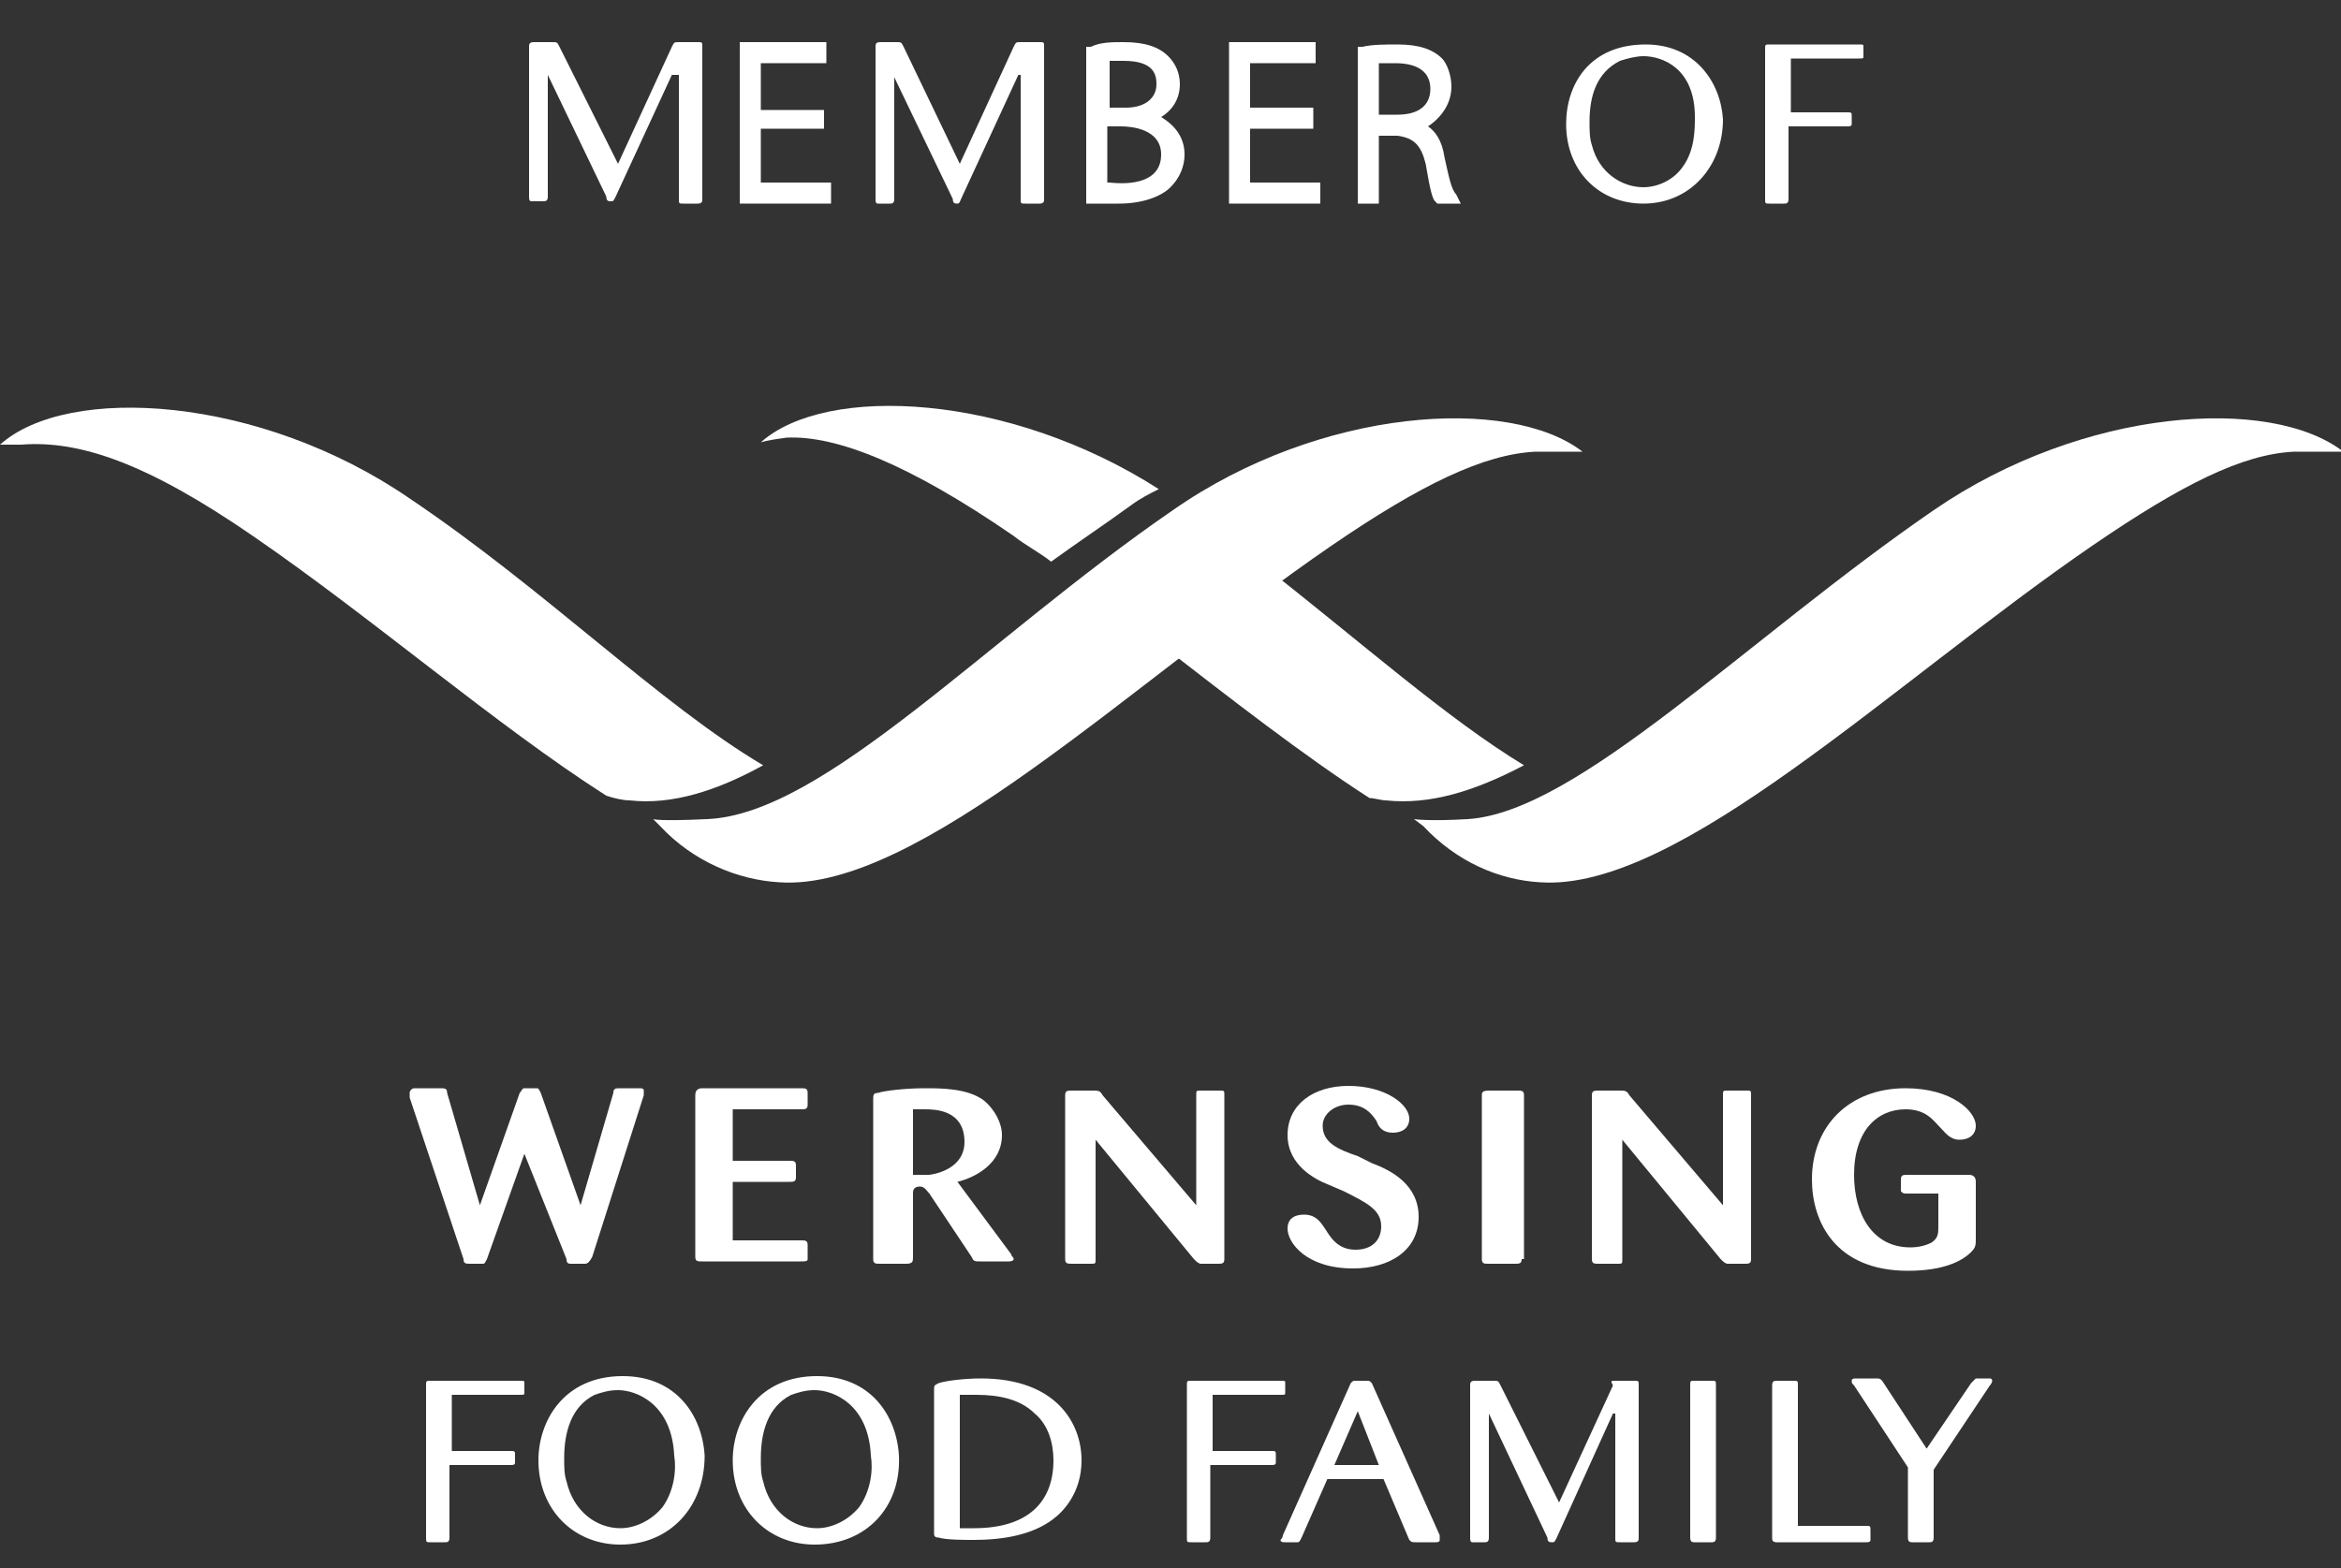 <?xml version="1.0" encoding="utf-8"?>
<!-- Generator: Adobe Illustrator 27.8.0, SVG Export Plug-In . SVG Version: 6.00 Build 0)  -->
<svg version="1.1" id="Ebene_1" xmlns="http://www.w3.org/2000/svg" xmlns:xlink="http://www.w3.org/1999/xlink" x="0px" y="0px"
	 viewBox="0 0 100 67" style="enable-background:new 0 0 100 67;" xml:space="preserve">
<rect x="0" y="0" width="100" height="67" fill="#333333" stroke="none"/>
<style type="text/css">
	.st0{clip-path:url(#SVGID_00000025403603254062944030000014704751153893164700_);fill:#FFFFFF;}
	.st1{fill:#96C120;}
	.st2{fill:#FFFFFF;}
</style>
<g>
	<g>
		<defs>
			<rect id="SVGID_1_" y="-1" width="100" height="67"/>
		</defs>
		<clipPath id="SVGID_00000052826909834637674700000012278860190433899187_">
			<use xlink:href="#SVGID_1_"  style="overflow:visible;"/>
		</clipPath>
		<path style="clip-path:url(#SVGID_00000052826909834637674700000012278860190433899187_);fill:#FFFFFF;" d="M43.3,22.9
			c0.5,0.4,1.1,0.7,1.6,1.1c1.1-0.8,2.3-1.6,3.4-2.4c0.4-0.3,0.8-0.5,1.2-0.7c-6.4-4.1-14.2-4.5-17-2c0,0,0.3-0.1,1.1-0.2
			C35.7,18.6,38.8,19.8,43.3,22.9"/>
		<path style="clip-path:url(#SVGID_00000052826909834637674700000012278860190433899187_);fill:#FFFFFF;" d="M26.9,34.2
			c1.8,0.2,3.7-0.4,5.7-1.5c-4.4-2.6-9.3-7.5-15.1-11.4C11.1,16.9,2.9,16.4,0,19c0,0,0.2,0,0.9,0c2.5-0.2,5.4,0.8,9.9,3.9
			C15.9,26.4,21.2,31,25.9,34C26.2,34.1,26.6,34.2,26.9,34.2"/>
		<path style="clip-path:url(#SVGID_00000052826909834637674700000012278860190433899187_);fill:#FFFFFF;" d="M59.2,34.2
			c1.9,0.2,3.8-0.4,5.9-1.5c-3.3-2-7-5.3-11.1-8.5c-1.5,1-3.1,2.1-4.6,3.2c3.1,2.4,6.3,4.9,9.1,6.7C58.7,34.1,59,34.2,59.2,34.2"/>
		<path style="clip-path:url(#SVGID_00000052826909834637674700000012278860190433899187_);fill:#FFFFFF;" d="M50.1,21.8
			c-8,5.5-14.9,13-19.9,13.2c-2.1,0.1-2.3,0-2.3,0l0.3,0.3c1.4,1.5,3.3,2.3,5.1,2.4c5.9,0.4,15-8.5,23.6-14.4c3.8-2.6,6.5-3.9,8.7-4
			v0h2C64.5,16.9,56.4,17.4,50.1,21.8"/>
		<path style="clip-path:url(#SVGID_00000052826909834637674700000012278860190433899187_);fill:#FFFFFF;" d="M82.6,21.8
			c-8,5.5-15.2,12.9-19.9,13.2c-1.7,0.1-2.3,0-2.3,0l0.4,0.3c1.4,1.5,3.2,2.3,5,2.4c5.9,0.4,15-8.5,23.6-14.4c3.8-2.6,6.4-3.9,8.6-4
			v0h2.1C97,16.9,89,17.4,82.6,21.8"/>
		<path style="clip-path:url(#SVGID_00000052826909834637674700000012278860190433899187_);fill:#FFFFFF;" d="M22.4,49.3l-1.6,4.5
			c-0.1,0.2-0.1,0.2-0.2,0.2c0,0-0.4,0-0.5,0c-0.2,0-0.3,0-0.3-0.2l-2.3-6.9c0-0.1,0-0.1,0-0.2c0-0.1,0.1-0.2,0.2-0.2h1.1
			c0.2,0,0.3,0,0.3,0.2l1.4,4.8l1.7-4.8c0.1-0.1,0.1-0.2,0.2-0.2h0.5c0.1,0,0.1,0,0.2,0.2l1.7,4.8l1.4-4.8c0-0.2,0.1-0.2,0.3-0.2
			h0.8c0.1,0,0.2,0,0.2,0.1c0,0,0,0.1,0,0.2l-2.2,6.9C25.2,53.9,25.1,54,25,54h-0.6c-0.1,0-0.2,0-0.2-0.2L22.4,49.3z"/>
		<path style="clip-path:url(#SVGID_00000052826909834637674700000012278860190433899187_);fill:#FFFFFF;" d="M31.3,50.6V53h2.9
			c0.2,0,0.3,0,0.3,0.2v0.6c0,0.1-0.1,0.1-0.3,0.1H30c-0.2,0-0.3,0-0.3-0.2v-6.9c0-0.2,0.1-0.3,0.3-0.3h4.2c0.2,0,0.3,0,0.3,0.2v0.5
			c0,0.2-0.1,0.2-0.3,0.2h-2.9v2.2h2.4c0.2,0,0.3,0,0.3,0.2v0.5c0,0.2-0.1,0.2-0.3,0.2H31.3z"/>
		<path style="clip-path:url(#SVGID_00000052826909834637674700000012278860190433899187_);fill:#FFFFFF;" d="M37.3,47
			c0-0.2,0-0.3,0.2-0.3c0.3-0.1,1.2-0.2,2-0.2c0.7,0,1.8,0,2.5,0.5c0.5,0.4,0.8,1,0.8,1.5c0,1.2-1.1,1.8-1.9,2l2.3,3.1
			c0,0.1,0.1,0.1,0.1,0.2c0,0.1-0.2,0.1-0.2,0.1h-1.2c-0.3,0-0.3,0-0.4-0.2l-1.8-2.7c-0.1-0.1-0.2-0.3-0.4-0.3
			c-0.3,0-0.3,0.2-0.3,0.3v2.7c0,0.2,0,0.3-0.3,0.3h-1.1c-0.2,0-0.3,0-0.3-0.2V47z M38.9,50.2c0.5,0,0.6,0,0.8,0
			c0.7-0.1,1.5-0.5,1.5-1.4c0-1.4-1.3-1.4-1.7-1.4c-0.3,0-0.4,0-0.5,0V50.2z"/>
		<path style="clip-path:url(#SVGID_00000052826909834637674700000012278860190433899187_);fill:#FFFFFF;" d="M51.1,51.5v-4.7
			c0-0.2,0-0.2,0.2-0.2h0.8c0.2,0,0.2,0,0.2,0.2v7c0,0.2-0.1,0.2-0.3,0.2h-0.7c-0.1,0-0.2-0.1-0.3-0.2l-4.2-5.1v5.1
			c0,0.2,0,0.2-0.2,0.2h-0.8c-0.2,0-0.3,0-0.3-0.2v-7c0-0.2,0.1-0.2,0.3-0.2h0.9c0.2,0,0.3,0,0.4,0.2L51.1,51.5z"/>
		<path style="clip-path:url(#SVGID_00000052826909834637674700000012278860190433899187_);fill:#FFFFFF;" d="M58.6,49.7
			c0.8,0.3,2,0.9,2,2.3c0,1.4-1.2,2.2-2.8,2.2c-2,0-2.8-1.1-2.8-1.7c0-0.5,0.4-0.6,0.7-0.6c0.5,0,0.7,0.3,0.9,0.6
			c0.2,0.3,0.5,0.9,1.3,0.9c0.7,0,1.1-0.4,1.1-1c0-0.7-0.6-1-1.6-1.5l-0.7-0.3c-0.5-0.2-1.7-0.8-1.7-2.1c0-1.3,1.1-2.1,2.6-2.1
			c1.6,0,2.6,0.8,2.6,1.4c0,0.4-0.3,0.6-0.7,0.6c-0.4,0-0.6-0.2-0.7-0.5c-0.2-0.3-0.5-0.7-1.2-0.7c-0.6,0-1.1,0.4-1.1,0.9
			c0,0.7,0.6,1,1.5,1.3L58.6,49.7z"/>
		<path style="clip-path:url(#SVGID_00000052826909834637674700000012278860190433899187_);fill:#FFFFFF;" d="M65,53.8
			c0,0.2-0.1,0.2-0.3,0.2h-1.1c-0.2,0-0.3,0-0.3-0.2v-7c0-0.1,0-0.2,0.3-0.2h1.2c0.2,0,0.3,0,0.3,0.2V53.8z"/>
		<path style="clip-path:url(#SVGID_00000052826909834637674700000012278860190433899187_);fill:#FFFFFF;" d="M73.6,51.5v-4.7
			c0-0.2,0-0.2,0.2-0.2h0.8c0.2,0,0.2,0,0.2,0.2v7c0,0.2-0.1,0.2-0.3,0.2h-0.7c-0.1,0-0.2-0.1-0.3-0.2l-4.2-5.1v5.1
			c0,0.2,0,0.2-0.2,0.2h-0.8c-0.2,0-0.3,0-0.3-0.2v-7c0-0.2,0.1-0.2,0.3-0.2h0.9c0.2,0,0.3,0,0.4,0.2L73.6,51.5z"/>
		<path style="clip-path:url(#SVGID_00000052826909834637674700000012278860190433899187_);fill:#FFFFFF;" d="M82.8,51h-1.3
			c-0.2,0-0.2,0-0.3-0.1c0,0,0-0.4,0-0.5c0-0.2,0.1-0.2,0.3-0.2h2.6c0.2,0,0.3,0.1,0.3,0.3v2.4c0,0.3,0,0.4-0.2,0.6
			c-0.4,0.4-1.2,0.8-2.7,0.8c-3.1,0-4.1-2.1-4.1-3.9c0-2.3,1.6-3.9,4-3.9c2,0,3,1,3,1.6c0,0.4-0.3,0.6-0.7,0.6
			c-0.4,0-0.6-0.3-0.8-0.5c-0.3-0.3-0.6-0.8-1.5-0.8c-1.2,0-2.2,0.9-2.2,2.8c0,1.7,0.8,3.1,2.4,3.1c0.4,0,0.7-0.1,0.9-0.2
			c0.3-0.2,0.3-0.4,0.3-0.7V51z"/>
		<path style="clip-path:url(#SVGID_00000052826909834637674700000012278860190433899187_);fill:#FFFFFF;" d="M19.2,62.6v3.1
			c0,0.2-0.1,0.2-0.2,0.2h-0.6c-0.2,0-0.2,0-0.2-0.2v-6.5c0-0.2,0-0.2,0.2-0.2h3.8c0.2,0,0.2,0,0.2,0.1c0,0.1,0,0.3,0,0.4
			c0,0.1,0,0.1-0.2,0.1h-2.9V62h2.5c0.2,0,0.2,0,0.2,0.2c0,0.1,0,0.3,0,0.3c0,0.1-0.1,0.1-0.2,0.1H19.2z"/>
		<path style="clip-path:url(#SVGID_00000052826909834637674700000012278860190433899187_);fill:#FFFFFF;" d="M76.4,5.4v3.1
			c0,0.2-0.1,0.2-0.2,0.2h-0.6c-0.2,0-0.2,0-0.2-0.2V2.1c0-0.2,0-0.2,0.2-0.2h3.8c0.2,0,0.2,0,0.2,0.1c0,0.1,0,0.3,0,0.4
			c0,0.1,0,0.1-0.2,0.1h-2.9v2.3h2.4c0.2,0,0.2,0,0.2,0.2c0,0.1,0,0.3,0,0.3c0,0.1-0.1,0.1-0.2,0.1H76.4z"/>
		<path style="clip-path:url(#SVGID_00000052826909834637674700000012278860190433899187_);fill:#FFFFFF;" d="M26.5,66
			c-2,0-3.5-1.5-3.5-3.6c0-1.7,1.1-3.6,3.6-3.6c2.3,0,3.4,1.7,3.5,3.4C30.1,64.4,28.6,66,26.5,66 M26.4,59.4c-0.4,0-0.7,0.1-1,0.2
			c-1,0.5-1.3,1.6-1.3,2.7c0,0.4,0,0.7,0.1,1c0.3,1.3,1.3,2,2.3,2c0.6,0,1.3-0.3,1.8-0.9c0.5-0.7,0.6-1.6,0.5-2.2
			C28.7,60,27.2,59.4,26.4,59.4"/>
		<path style="clip-path:url(#SVGID_00000052826909834637674700000012278860190433899187_);fill:#FFFFFF;" d="M70.2,8.7
			c-1.9,0-3.3-1.4-3.3-3.4c0-1.7,1-3.4,3.4-3.4c2.1,0,3.2,1.6,3.3,3.2C73.6,7.1,72.2,8.7,70.2,8.7 M70.2,2.4c-0.3,0-0.7,0.1-1,0.2
			c-1,0.5-1.3,1.5-1.3,2.6c0,0.4,0,0.7,0.1,1C68.3,7.4,69.3,8,70.2,8c0.6,0,1.3-0.3,1.7-0.9c0.5-0.7,0.5-1.6,0.5-2.1
			C72.4,2.9,71,2.4,70.2,2.4"/>
		<path style="clip-path:url(#SVGID_00000052826909834637674700000012278860190433899187_);fill:#FFFFFF;" d="M34.8,66
			c-2,0-3.5-1.5-3.5-3.6c0-1.7,1.1-3.6,3.6-3.6c2.3,0,3.4,1.7,3.5,3.4C38.5,64.4,37,66,34.8,66 M34.8,59.4c-0.4,0-0.7,0.1-1,0.2
			c-1,0.5-1.3,1.6-1.3,2.7c0,0.4,0,0.7,0.1,1c0.3,1.3,1.3,2,2.3,2c0.6,0,1.3-0.3,1.8-0.9c0.5-0.7,0.6-1.6,0.5-2.2
			C37.1,60,35.6,59.4,34.8,59.4"/>
		<path style="clip-path:url(#SVGID_00000052826909834637674700000012278860190433899187_);fill:#FFFFFF;" d="M39.9,59.4
			c0-0.2,0-0.2,0.2-0.3c0.3-0.1,1.1-0.2,1.8-0.2c3.2,0,4.3,1.9,4.3,3.5c0,1.4-0.8,2.2-1.2,2.5c-0.9,0.7-2.2,0.9-3.4,0.9
			c-0.4,0-1.2,0-1.5-0.1c-0.2,0-0.2-0.1-0.2-0.2V59.4z M41,65.3c0.1,0,0.3,0,0.6,0c2.4,0,3.4-1.2,3.4-2.9c0-0.7-0.2-1.5-0.8-2
			c-0.6-0.6-1.5-0.8-2.5-0.8c-0.3,0-0.5,0-0.7,0V65.3z"/>
		<path style="clip-path:url(#SVGID_00000052826909834637674700000012278860190433899187_);fill:#FFFFFF;" d="M51.7,62.6v3.1
			c0,0.2-0.1,0.2-0.2,0.2h-0.6c-0.2,0-0.2,0-0.2-0.2v-6.5c0-0.2,0-0.2,0.2-0.2h3.8c0.2,0,0.2,0,0.2,0.1c0,0.1,0,0.3,0,0.4
			c0,0.1,0,0.1-0.2,0.1h-2.9V62h2.5c0.2,0,0.2,0,0.2,0.2c0,0.1,0,0.3,0,0.3c0,0.1-0.1,0.1-0.2,0.1H51.7z"/>
		<path style="clip-path:url(#SVGID_00000052826909834637674700000012278860190433899187_);fill:#FFFFFF;" d="M59.1,63.2h-2.4
			l-1.1,2.5c-0.1,0.2-0.1,0.2-0.2,0.2h-0.5c-0.1,0-0.2,0-0.2-0.1c0,0,0.1-0.1,0.1-0.2l2.9-6.5c0.1-0.1,0.1-0.1,0.2-0.1h0.5
			c0.1,0,0.1,0,0.2,0.1l2.9,6.5c0,0.1,0,0.1,0,0.2c0,0.1-0.1,0.1-0.2,0.1h-0.8c-0.2,0-0.2,0-0.3-0.1L59.1,63.2z M58.9,62.6l-0.9-2.3
			l-1,2.3H58.9z"/>
		<path style="clip-path:url(#SVGID_00000052826909834637674700000012278860190433899187_);fill:#FFFFFF;" d="M68.9,60.4l-2.4,5.3
			c-0.1,0.2-0.1,0.2-0.2,0.2c-0.1,0-0.2,0-0.2-0.2l-2.5-5.3v5.3c0,0.2-0.1,0.2-0.2,0.2h-0.5c-0.1,0-0.1-0.1-0.1-0.2v-6.5
			c0-0.1,0-0.2,0.2-0.2h0.8c0.2,0,0.2,0,0.3,0.2l2.5,5l2.3-5C68.8,59,68.8,59,69,59h0.8c0.2,0,0.2,0,0.2,0.2v6.5
			c0,0.1,0,0.2-0.2,0.2h-0.6c-0.2,0-0.2,0-0.2-0.2V60.4z"/>
		<path style="clip-path:url(#SVGID_00000052826909834637674700000012278860190433899187_);fill:#FFFFFF;" d="M43.5,3.2l-2.4,5.2
			C41,8.6,41,8.7,40.9,8.7c-0.1,0-0.2,0-0.2-0.2l-2.5-5.2v5.2c0,0.2-0.1,0.2-0.2,0.2h-0.5c-0.1,0-0.1-0.1-0.1-0.2V2
			c0-0.1,0-0.2,0.2-0.2h0.7c0.2,0,0.2,0,0.3,0.2L41,7l2.3-5c0.1-0.2,0.1-0.2,0.3-0.2h0.8c0.2,0,0.2,0,0.2,0.2v6.5
			c0,0.1,0,0.2-0.2,0.2h-0.6c-0.2,0-0.2,0-0.2-0.2V3.2z"/>
		<path style="clip-path:url(#SVGID_00000052826909834637674700000012278860190433899187_);fill:#FFFFFF;" d="M28.7,3.2l-2.4,5.2
			c-0.1,0.2-0.1,0.2-0.2,0.2c-0.1,0-0.2,0-0.2-0.2l-2.5-5.2v5.2c0,0.2-0.1,0.2-0.2,0.2h-0.5c-0.1,0-0.1-0.1-0.1-0.2V2
			c0-0.1,0-0.2,0.2-0.2h0.8c0.2,0,0.2,0,0.3,0.2l2.5,5l2.3-5c0.1-0.2,0.1-0.2,0.3-0.2h0.8c0.2,0,0.2,0,0.2,0.2v6.5
			c0,0.1,0,0.2-0.2,0.2h-0.6c-0.2,0-0.2,0-0.2-0.2V3.2z"/>
		<path style="clip-path:url(#SVGID_00000052826909834637674700000012278860190433899187_);fill:#FFFFFF;" d="M73.3,65.7
			c0,0.2-0.1,0.2-0.2,0.2h-0.7c-0.1,0-0.2,0-0.2-0.2v-6.5c0-0.2,0-0.2,0.2-0.2h0.7c0.2,0,0.2,0,0.2,0.2V65.7z"/>
		<path style="clip-path:url(#SVGID_00000052826909834637674700000012278860190433899187_);fill:#FFFFFF;" d="M76.8,65.2h2.9
			c0.2,0,0.2,0,0.2,0.2v0.4c0,0.1-0.1,0.1-0.2,0.1h-3.8c-0.2,0-0.2-0.1-0.2-0.2v-6.5c0-0.2,0.1-0.2,0.2-0.2h0.7c0.2,0,0.2,0,0.2,0.2
			V65.2z"/>
		<path style="clip-path:url(#SVGID_00000052826909834637674700000012278860190433899187_);fill:#FFFFFF;" d="M82.6,62.8v2.9
			c0,0.2-0.1,0.2-0.2,0.2h-0.7c-0.1,0-0.2,0-0.2-0.2v-3l-2.3-3.5c-0.1-0.1-0.1-0.1-0.1-0.2c0-0.1,0.1-0.1,0.2-0.1h0.8
			c0.2,0,0.2,0,0.3,0.1l1.9,2.9l1.9-2.8c0.1-0.1,0.1-0.1,0.2-0.2H85c0.1,0,0.1,0.1,0.1,0.1c0,0,0,0.1-0.1,0.2L82.6,62.8z"/>
	</g>
	<g>
		<path class="st1" d="M34.9,5.3h-2.6V8h2.9v0.4h-3.4V2.1h3.2v0.4h-2.8v2.4h2.6V5.3z"/>
		<polygon class="st2" points="35.5,8.7 31.6,8.7 31.6,1.8 35.3,1.8 35.3,2.7 32.5,2.7 32.5,4.7 35.2,4.7 35.2,5.5 32.5,5.5 
			32.5,7.8 35.5,7.8 		"/>
	</g>
	<g>
		<path class="st2" d="M55.8,5.3h-2.6V8h2.9v0.4h-3.4V2.1H56v0.4h-2.8v2.4h2.6V5.3z"/>
		<polygon class="st2" points="56.4,8.7 52.5,8.7 52.5,1.8 56.2,1.8 56.2,2.7 53.4,2.7 53.4,4.6 56.1,4.6 56.1,5.5 53.4,5.5 
			53.4,7.8 56.4,7.8 		"/>
	</g>
	<g>
		<path class="st2" d="M62.4,8.7h-1l-0.1-0.1c-0.1-0.1-0.2-0.4-0.4-1.6c-0.2-0.8-0.5-1.1-1.2-1.2l-0.8,0v2.9h-0.9V2l0.2,0
			c0.4-0.1,1-0.1,1.5-0.1c0.9,0,1.5,0.2,1.9,0.6C61.8,2.7,62,3.2,62,3.7c0,0.7-0.4,1.3-1,1.7c0.3,0.2,0.6,0.6,0.7,1.3
			c0.2,0.9,0.3,1.4,0.5,1.6L62.4,8.7z M60.2,5.4C60.2,5.4,60.2,5.4,60.2,5.4L60.2,5.4C60.2,5.3,60.2,5.4,60.2,5.4z M58.9,4.9h0.8
			c0.9,0,1.4-0.4,1.4-1.1c0-0.7-0.5-1.1-1.5-1.1c-0.3,0-0.5,0-0.7,0V4.9z"/>
	</g>
	<g>
		<path class="st2" d="M46.7,2.2C47,2.1,47.5,2,48,2c0.8,0,1.3,0.2,1.7,0.5c0.3,0.3,0.4,0.6,0.4,1c0,0.6-0.5,1.2-1.1,1.4v0
			c0.5,0.1,1.4,0.6,1.4,1.6c0,0.5-0.2,0.9-0.5,1.2c-0.4,0.4-1.1,0.6-2,0.6c-0.5,0-0.9,0-1.1-0.1V2.2z M47.1,4.9h1
			c0.9,0,1.5-0.5,1.5-1.2c0-0.9-0.7-1.2-1.6-1.2c-0.4,0-0.7,0-0.8,0.1V4.9z M47.1,8c0.2,0,0.5,0,0.8,0c1,0,1.9-0.3,1.9-1.4
			c0-1-0.9-1.4-1.9-1.4h-0.8V8z"/>
		<path class="st2" d="M47.8,8.7c-0.4,0-0.8,0-1,0l-0.4,0V2l0.2,0C47,1.8,47.5,1.8,48,1.8c0.9,0,1.5,0.2,1.9,0.6
			c0.3,0.3,0.5,0.7,0.5,1.2c0,0.6-0.3,1.1-0.8,1.4c0.5,0.3,1,0.8,1,1.6c0,0.5-0.2,1-0.6,1.4C49.6,8.4,48.8,8.7,47.8,8.7z M47.4,7.8
			c0.9,0.1,2.2,0,2.2-1.2c0-1.1-1.3-1.2-1.7-1.2h-0.6V7.8z M48.6,5C48.6,5,48.7,5,48.6,5L48.6,5C48.7,5,48.6,5,48.6,5z M47.4,4.6
			h0.7c0.8,0,1.3-0.4,1.3-1c0-0.4-0.1-1-1.4-1c-0.3,0-0.5,0-0.6,0V4.6z"/>
	</g>
</g>
</svg>
